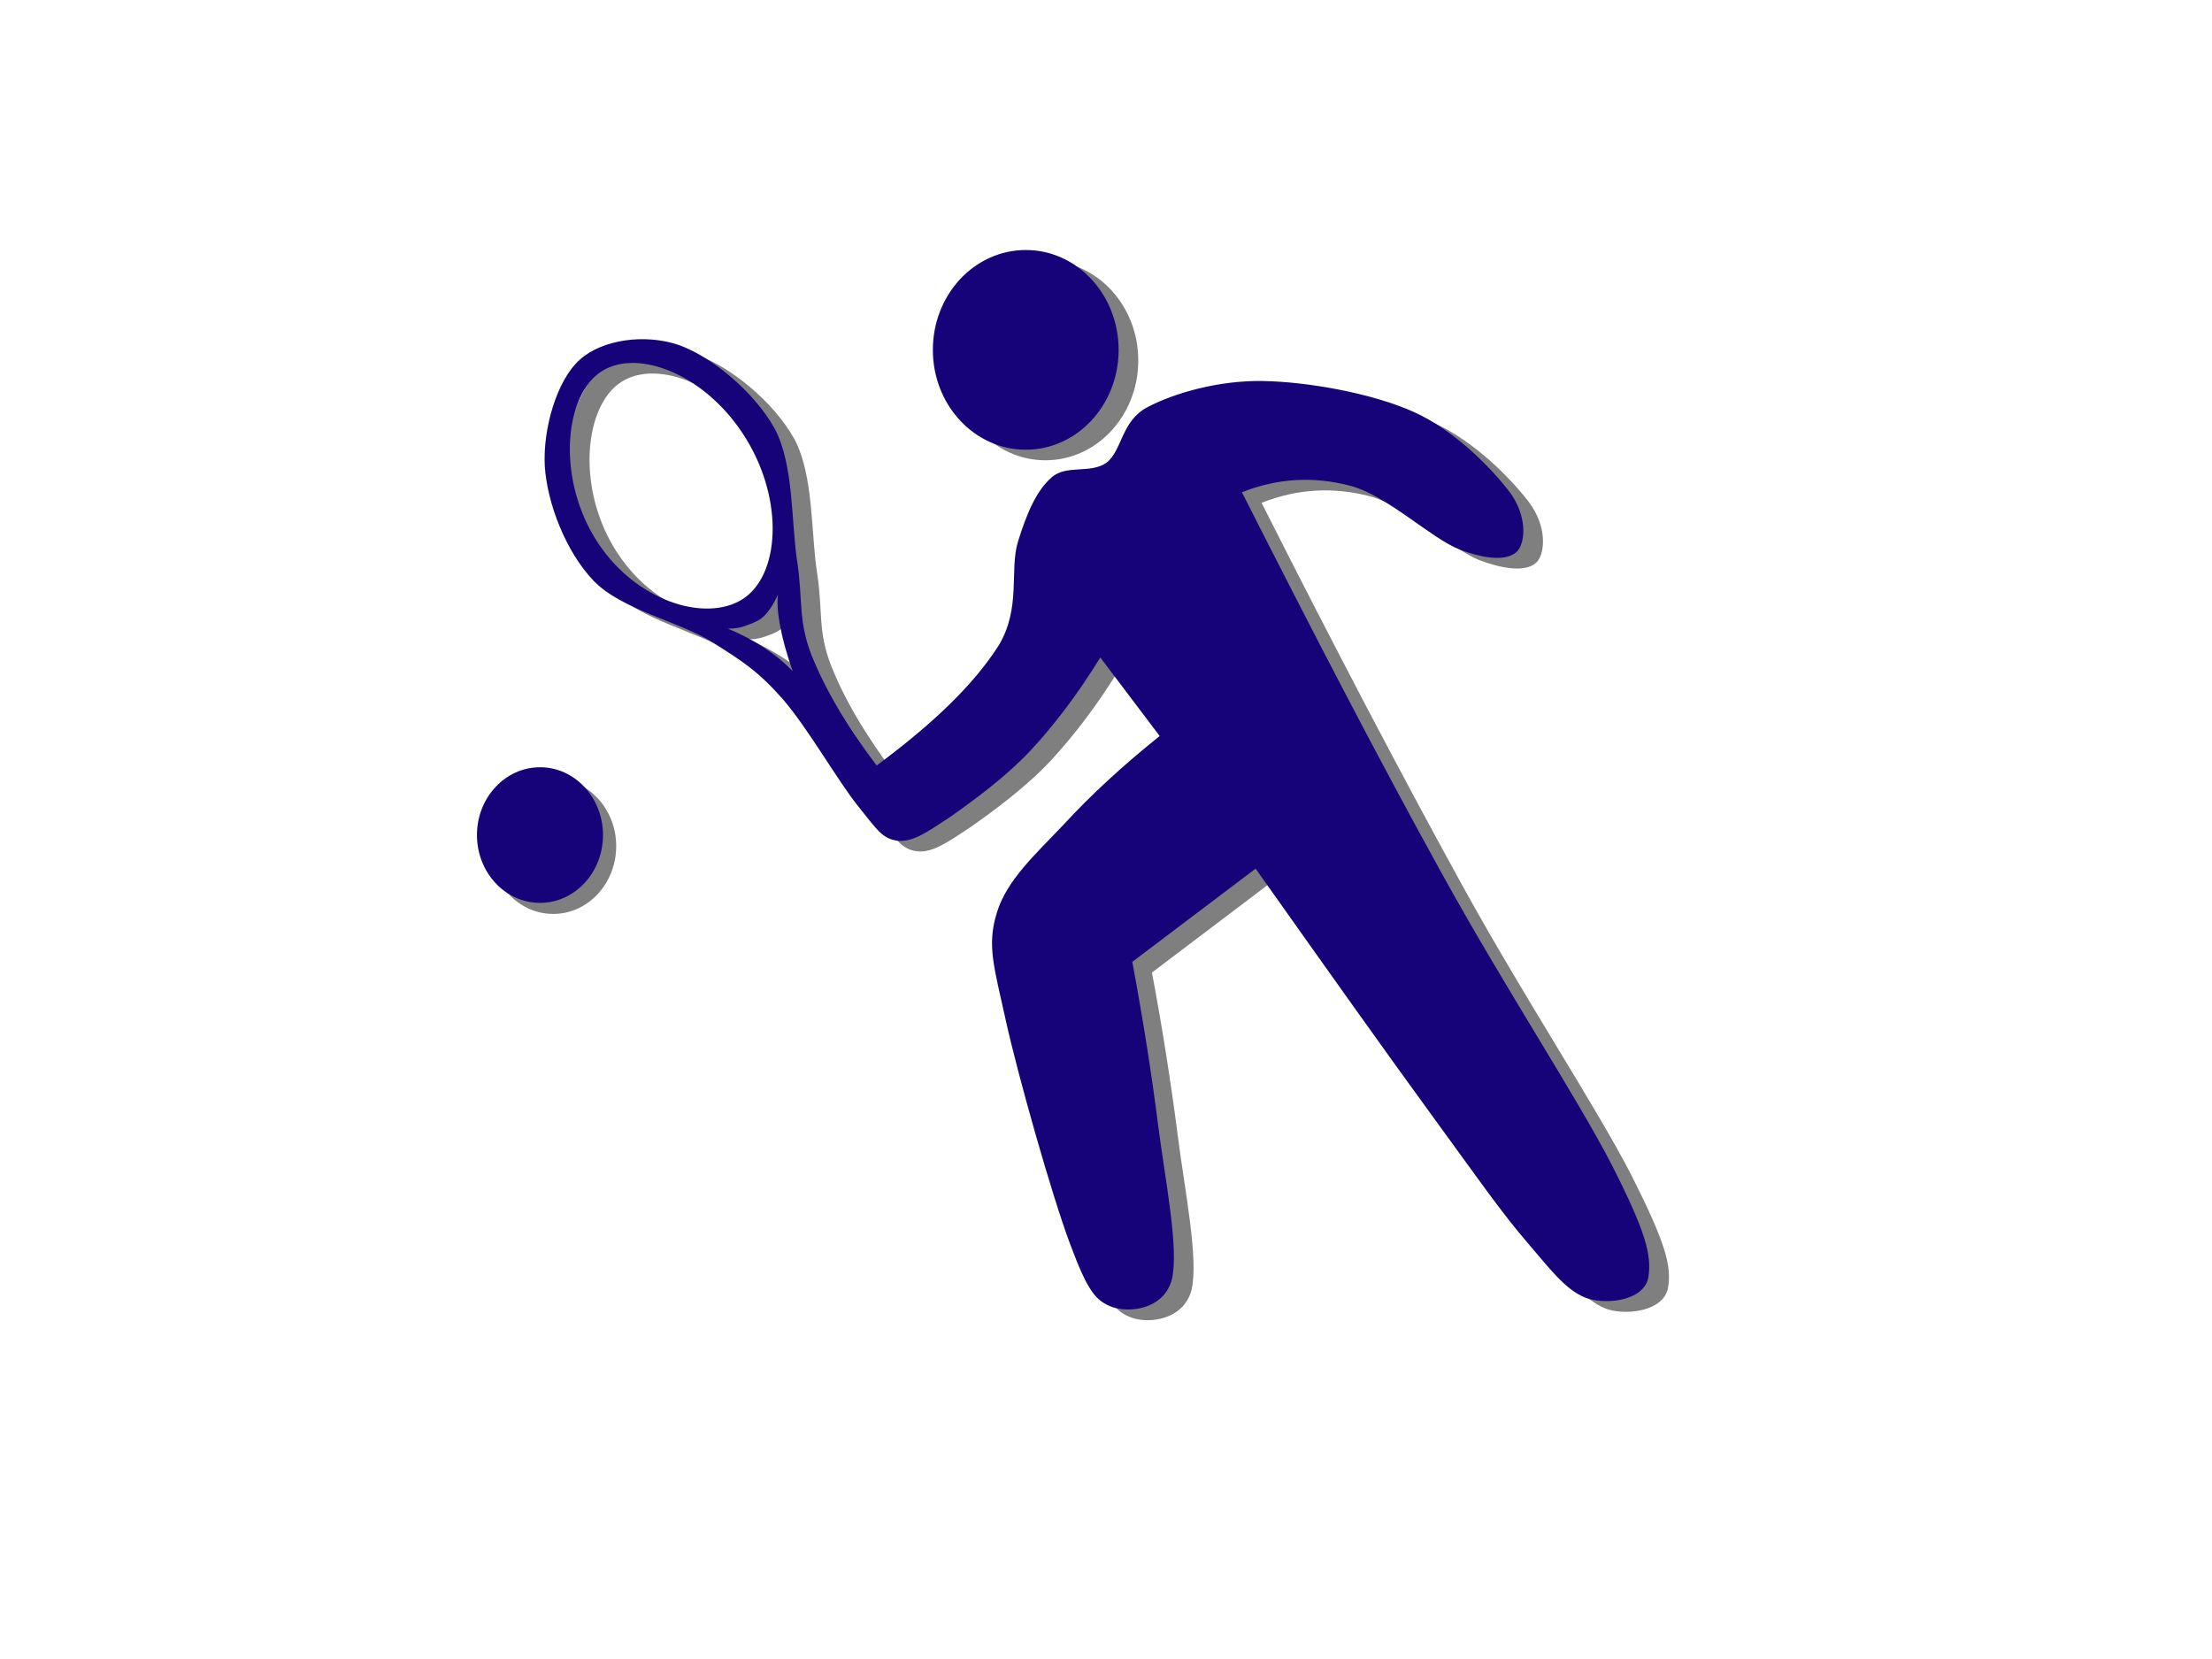 <?xml version="1.0"?><svg width="640" height="480" xmlns="http://www.w3.org/2000/svg">
 <title>rossman</title>
 <g>
  <title>Layer 1</title>
  <switch>
   <g>
    <linearGradient y2="0.5" y1="0.5" x2="0.999" x1="0" id="XMLID_1_">
     <stop stop-color="#E5E5E5" offset="0"/>
     <stop stop-color="#E2E2E2" offset="0.17"/>
     <stop stop-color="#D8D8D8" offset="0.306"/>
     <stop stop-color="#C7C7C7" offset="0.431"/>
     <stop stop-color="#B0B0B0" offset="0.548"/>
     <stop stop-color="#919191" offset="0.661"/>
     <stop stop-color="#6B6B6B" offset="0.771"/>
     <stop stop-color="#3E3E3E" offset="0.877"/>
     <stop stop-color="#0C0C0C" offset="0.979"/>
     <stop stop-color="#000000" offset="1"/>
    </linearGradient>
    <linearGradient y2="0.5" y1="0.5" x2="0.001" x1="1" id="XMLID_2_">
     <stop stop-color="#E5E5E5" offset="0"/>
     <stop stop-color="#E2E2E2" offset="0.268"/>
     <stop stop-color="#D8D8D8" offset="0.482"/>
     <stop stop-color="#C7C7C7" offset="0.679"/>
     <stop stop-color="#B0B0B0" offset="0.864"/>
     <stop stop-color="#999999" offset="1"/>
    </linearGradient>
    <linearGradient y2="1" y1="1" x2="0.5" x1="0.5" id="XMLID_3_">
     <stop stop-color="#E5E5E5" offset="0"/>
     <stop stop-color="#E2E2E2" offset="0.268"/>
     <stop stop-color="#D8D8D8" offset="0.482"/>
     <stop stop-color="#C7C7C7" offset="0.679"/>
     <stop stop-color="#B0B0B0" offset="0.864"/>
     <stop stop-color="#999999" offset="1"/>
    </linearGradient>
    <linearGradient y2="0" y1="0" x2="0.5" x1="0.5" id="XMLID_4_">
     <stop stop-color="#E5E5E5" offset="0"/>
     <stop stop-color="#E2E2E2" offset="0.17"/>
     <stop stop-color="#D8D8D8" offset="0.306"/>
     <stop stop-color="#C7C7C7" offset="0.431"/>
     <stop stop-color="#B0B0B0" offset="0.548"/>
     <stop stop-color="#919191" offset="0.661"/>
     <stop stop-color="#6B6B6B" offset="0.771"/>
     <stop stop-color="#3E3E3E" offset="0.877"/>
     <stop stop-color="#0C0C0C" offset="0.979"/>
     <stop stop-color="#000000" offset="1"/>
    </linearGradient>
    <g>
     <path fill-rule="evenodd" fill="#7F7F7F" d="m141.817,244.811c0,10.836 8.172,19.619 18.252,19.619c10.043,0 18.215,-8.783 18.215,-19.619c0,-10.801 -8.172,-19.584 -18.215,-19.584c-10.08,0 -18.252,8.783 -18.252,19.584z" clip-rule="evenodd"/>
     <path fill-rule="evenodd" fill="#7F7F7F" d="m365.016,145.486c10.404,-4.104 20.736,-4.644 31.285,-1.908c10.547,2.736 23.471,15.192 31.68,18.468c8.1,3.06 14.148,3.276 16.74,0.504c2.447,-2.844 2.736,-10.332 -2.197,-17.064c-5.219,-6.876 -15.768,-17.748 -27.756,-23.184c-12.059,-5.4 -30.707,-8.82 -43.596,-9c-12.996,-0.252 -25.813,3.564 -33.443,7.56c-7.596,4.032 -7.309,12.492 -11.916,16.092c-4.752,3.348 -11.557,0.468 -15.84,4.284c-4.32,3.852 -7.128,10.188 -9.684,18.468c-2.593,8.172 1.008,19.368 -5.724,30.276c-6.949,10.836 -18.504,22.212 -35.244,34.56c-8.856,-11.772 -15.121,-22.356 -18.937,-32.184c-3.815,-9.864 -2.269,-15.588 -3.96,-26.496c-1.8,-11.124 -0.9,-28.188 -6.588,-38.844c-5.939,-10.656 -18.252,-20.736 -27.756,-24.12c-9.612,-3.348 -22.068,-1.656 -28.62,4.248c-6.588,5.904 -10.8,19.908 -10.152,30.78c0.648,10.692 6.048,24.552 14.112,33.12c8.1,8.424 24.588,11.772 33.912,17.532c9.035,5.652 13.572,8.532 20.699,16.56c7.164,8.136 16.309,24.157 21.996,31.249c5.508,6.84 6.912,9.359 11.448,9.936c4.464,0.432 8.964,-2.809 15.444,-7.092c6.372,-4.5 15.624,-11.232 22.896,-18.937c7.199,-7.776 13.896,-16.632 20.232,-27l17.172,22.752c-10.729,8.567 -19.836,16.956 -27.721,25.56c-7.992,8.568 -16.488,15.984 -19.368,25.561c-2.88,9.432 -0.899,15.264 2.628,31.248c3.564,16.092 13.248,50.328 18.503,64.404c5.041,13.68 7.381,16.775 12.313,18.467c4.932,1.729 14.867,0.613 17.172,-8.063c2.125,-8.928 -2.016,-29.088 -3.959,-44.496c-1.98,-15.408 -4.43,-30.996 -7.488,-47.34l35.676,-27c21.061,29.807 37.764,53.135 51.084,71.496c13.211,18 20.053,28.043 27.756,36.936c7.523,8.891 11.771,14.256 17.604,16.092c5.904,1.656 15.84,0.252 17.172,-6.156c1.152,-6.553 -0.791,-13.283 -10.547,-32.688c-10.152,-19.729 -30.889,-51.121 -48.889,-83.771c-18.034,-32.762 -37.042,-69.05 -58.139,-110.81zm-186.156,-34.344c-10.115,7.704 -11.916,31.212 -0.107,49.032c11.771,17.82 32.688,23.256 42.804,15.552c10.08,-7.704 10.8,-29.448 -0.972,-47.268c-11.809,-17.856 -31.645,-25.02 -41.725,-17.316zm37.476,73.8c1.404,0.072 3.132,-0.108 4.788,-0.684c1.692,-0.648 3.78,-1.188 5.437,-2.736c1.584,-1.548 2.987,-3.636 4.211,-6.408c-0.324,2.448 0,5.364 0.685,9.144c0.684,3.636 1.872,7.956 3.563,12.96c-2.484,-2.556 -5.22,-4.788 -8.352,-6.84c-3.204,-2.088 -6.515,-3.852 -10.332,-5.436z" clip-rule="evenodd"/>
     <path fill-rule="evenodd" fill="#7F7F7F" d="m275.628,104.302c0,15.948 12.024,28.872 26.856,28.872c14.832,0 26.855,-12.924 26.855,-28.872c0,-15.948 -12.023,-28.872 -26.855,-28.872c-14.831,0 -26.856,12.924 -26.856,28.872z" clip-rule="evenodd"/>
     <path fill-rule="evenodd" fill="#160379" d="m359.328,142.426c10.332,-4.104 20.699,-4.644 31.248,-1.908c10.656,2.736 23.4,15.192 31.717,18.468c8.207,3.096 14.111,3.204 16.74,0.468c2.447,-2.844 2.734,-10.332 -2.197,-17.028c-5.219,-6.84 -15.768,-17.82 -27.756,-23.22c-12.061,-5.436 -30.707,-8.748 -43.596,-8.964c-12.961,-0.252 -25.92,3.564 -33.48,7.56c-7.668,4.032 -7.236,12.492 -11.879,16.092c-4.717,3.276 -11.629,0.432 -15.876,4.248c-4.32,3.744 -7.129,10.224 -9.684,18.468c-2.593,8.208 1.008,19.332 -5.725,30.312c-7.02,10.944 -18.432,22.14 -35.208,34.561c-8.928,-11.772 -15.013,-22.356 -18.937,-32.185c-3.779,-9.936 -2.375,-15.588 -3.996,-26.532c-1.799,-11.016 -0.899,-28.26 -6.588,-38.808c-5.939,-10.62 -18.252,-20.808 -27.756,-24.156c-9.611,-3.276 -22.067,-1.656 -28.619,4.284c-6.625,5.904 -10.692,19.944 -10.117,30.744c0.685,10.656 5.977,24.624 14.076,33.156c8.101,8.424 24.588,11.772 33.912,17.532c9.037,5.652 13.572,8.532 20.7,16.56c7.164,8.136 16.272,24.156 22.032,31.248c5.508,6.84 6.912,9.359 11.448,9.936c4.536,0.432 8.892,-2.809 15.407,-7.092c6.373,-4.5 15.625,-11.232 22.896,-18.936c7.236,-7.776 13.861,-16.632 20.267,-27l17.174,22.716c-10.729,8.604 -19.836,16.991 -27.758,25.597c-8.099,8.566 -16.451,15.982 -19.367,25.559c-2.881,9.432 -0.9,15.264 2.627,31.248c3.564,16.092 13.248,50.328 18.505,64.369c5.111,13.752 7.416,16.668 12.348,18.467c4.932,1.693 14.867,0.684 17.172,-8.027c2.123,-8.855 -2.016,-29.16 -3.961,-44.531c-1.979,-15.518 -4.428,-30.926 -7.486,-47.342l35.676,-26.963c21.059,29.736 37.764,53.244 51.084,71.496c13.176,18.072 20.016,27.973 27.719,36.9c7.525,8.891 11.736,14.256 17.641,16.092c5.904,1.619 15.84,0.324 17.172,-6.121c1.045,-6.551 -0.721,-13.283 -10.584,-32.688c-10.152,-19.691 -30.889,-51.191 -48.889,-83.809c-18.106,-32.722 -36.969,-69.047 -58.102,-110.771zm-186.192,-34.344c-10.08,7.704 -11.88,31.176 -0.108,49.032c11.809,17.82 32.725,23.256 42.805,15.552s10.836,-29.448 -0.973,-47.304c-11.772,-17.82 -31.644,-24.984 -41.724,-17.28zm37.476,73.8c1.404,0 3.133,-0.108 4.789,-0.72c1.691,-0.648 3.779,-1.224 5.436,-2.7c1.62,-1.548 2.988,-3.636 4.248,-6.408c-0.288,2.376 -0.072,5.364 0.648,9.108c0.684,3.78 1.836,7.884 3.6,12.996c-2.484,-2.556 -5.221,-4.788 -8.352,-6.84c-3.168,-2.088 -6.625,-3.852 -10.369,-5.436z" clip-rule="evenodd"/>
     <path fill-rule="evenodd" fill="#160379" d="m269.905,101.242c0,15.948 12.023,28.872 26.892,28.872c14.833,0 26.856,-12.924 26.856,-28.872c0,-15.984 -12.023,-28.908 -26.856,-28.908c-14.869,0 -26.892,12.924 -26.892,28.908z" clip-rule="evenodd"/>
     <path fill-rule="evenodd" fill="#160379" d="m138,241.605c0,10.836 8.172,19.621 18.252,19.621c10.044,0 18.216,-8.785 18.216,-19.621s-8.172,-19.619 -18.216,-19.619c-10.08,0 -18.252,8.784 -18.252,19.619z" clip-rule="evenodd"/>
    </g>
   </g>
  </switch>
 </g>
</svg>